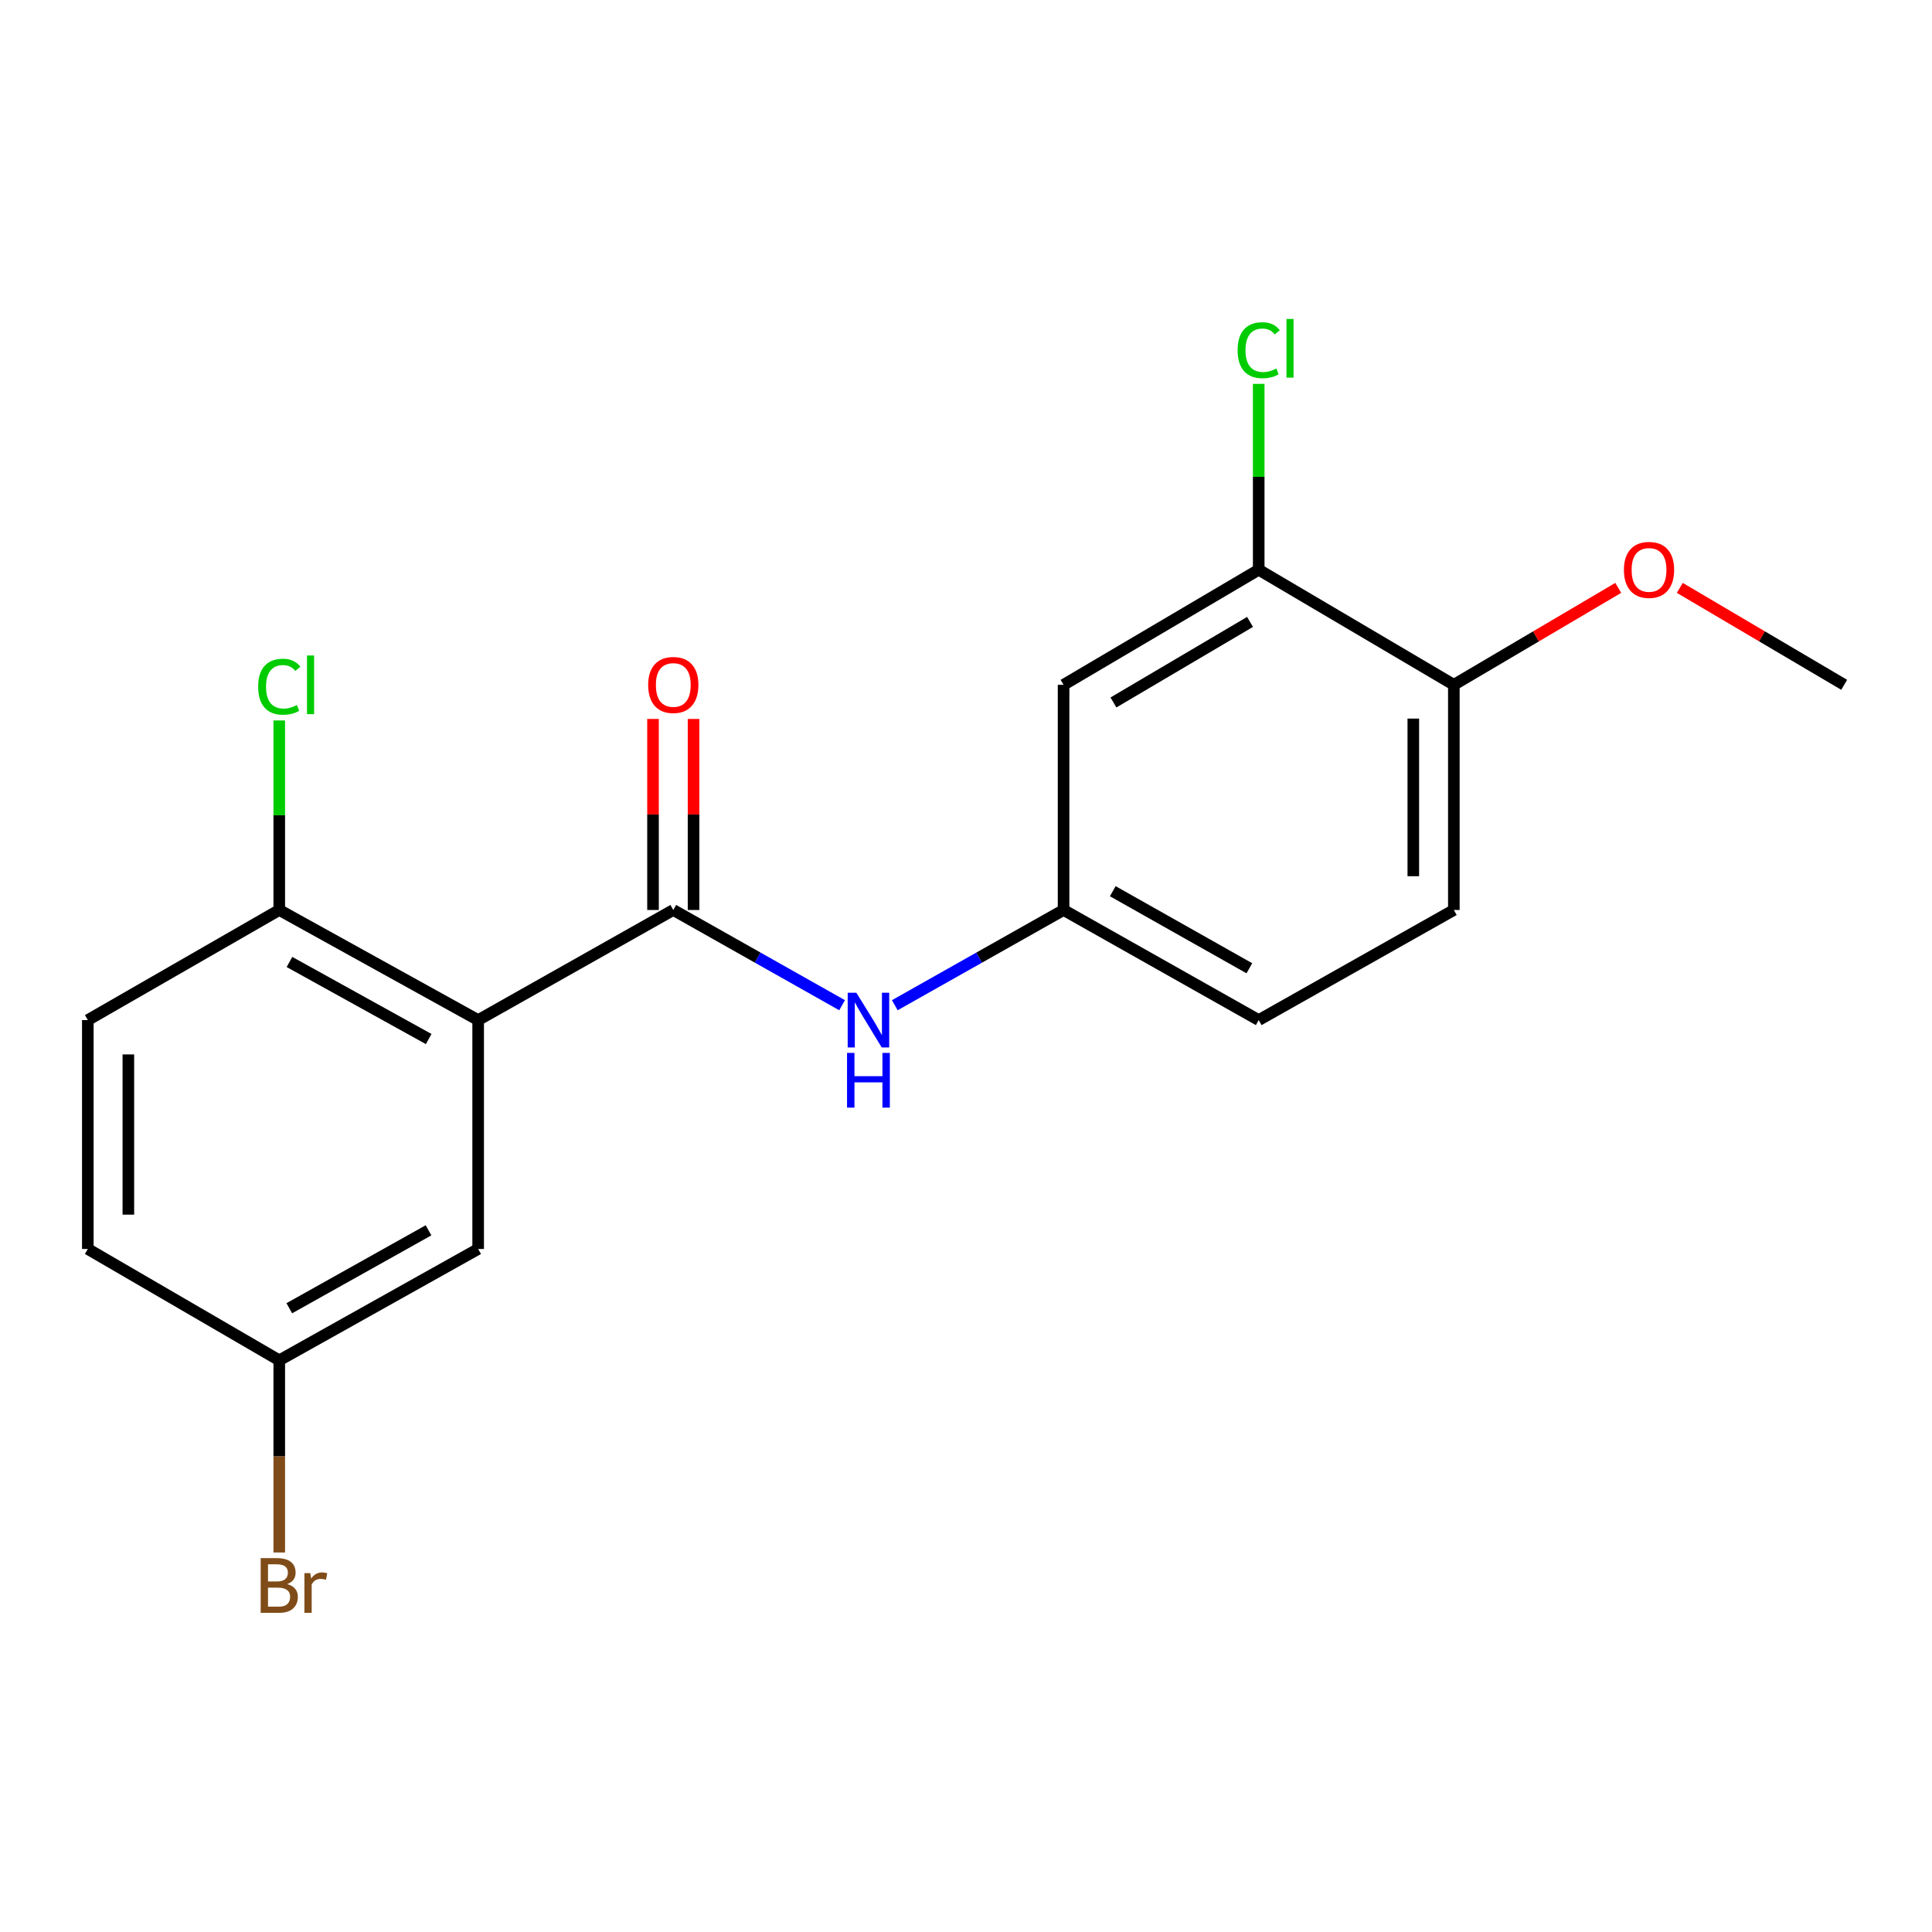 <?xml version='1.0' encoding='iso-8859-1'?>
<svg version='1.1' baseProfile='full'
              xmlns='http://www.w3.org/2000/svg'
                      xmlns:rdkit='http://www.rdkit.org/xml'
                      xmlns:xlink='http://www.w3.org/1999/xlink'
                  xml:space='preserve'
width='1000px' height='1000px' viewBox='0 0 1000 1000'>
<!-- END OF HEADER -->
<rect style='opacity:1.0;fill:#FFFFFF;stroke:none' width='1000' height='1000' x='0' y='0'> </rect>
<path class='bond-0' d='M 247.492,527.996 L 348.493,471.008' style='fill:none;fill-rule:evenodd;stroke:#000000;stroke-width:6px;stroke-linecap:butt;stroke-linejoin:miter;stroke-opacity:1' />
<path class='bond-4' d='M 247.492,527.996 L 144.544,471.008' style='fill:none;fill-rule:evenodd;stroke:#000000;stroke-width:6px;stroke-linecap:butt;stroke-linejoin:miter;stroke-opacity:1' />
<path class='bond-4' d='M 221.888,537.804 L 149.825,497.913' style='fill:none;fill-rule:evenodd;stroke:#000000;stroke-width:6px;stroke-linecap:butt;stroke-linejoin:miter;stroke-opacity:1' />
<path class='bond-5' d='M 247.492,527.996 L 247.492,646.469' style='fill:none;fill-rule:evenodd;stroke:#000000;stroke-width:6px;stroke-linecap:butt;stroke-linejoin:miter;stroke-opacity:1' />
<path class='bond-1' d='M 348.493,471.008 L 392.179,495.655' style='fill:none;fill-rule:evenodd;stroke:#000000;stroke-width:6px;stroke-linecap:butt;stroke-linejoin:miter;stroke-opacity:1' />
<path class='bond-1' d='M 392.179,495.655 L 435.866,520.301' style='fill:none;fill-rule:evenodd;stroke:#0000FF;stroke-width:6px;stroke-linecap:butt;stroke-linejoin:miter;stroke-opacity:1' />
<path class='bond-7' d='M 358.983,471.008 L 358.983,421.57' style='fill:none;fill-rule:evenodd;stroke:#000000;stroke-width:6px;stroke-linecap:butt;stroke-linejoin:miter;stroke-opacity:1' />
<path class='bond-7' d='M 358.983,421.57 L 358.983,372.132' style='fill:none;fill-rule:evenodd;stroke:#FF0000;stroke-width:6px;stroke-linecap:butt;stroke-linejoin:miter;stroke-opacity:1' />
<path class='bond-7' d='M 338.002,471.008 L 338.002,421.57' style='fill:none;fill-rule:evenodd;stroke:#000000;stroke-width:6px;stroke-linecap:butt;stroke-linejoin:miter;stroke-opacity:1' />
<path class='bond-7' d='M 338.002,421.57 L 338.002,372.132' style='fill:none;fill-rule:evenodd;stroke:#FF0000;stroke-width:6px;stroke-linecap:butt;stroke-linejoin:miter;stroke-opacity:1' />
<path class='bond-6' d='M 463.145,520.3 L 506.825,495.654' style='fill:none;fill-rule:evenodd;stroke:#0000FF;stroke-width:6px;stroke-linecap:butt;stroke-linejoin:miter;stroke-opacity:1' />
<path class='bond-6' d='M 506.825,495.654 L 550.506,471.008' style='fill:none;fill-rule:evenodd;stroke:#000000;stroke-width:6px;stroke-linecap:butt;stroke-linejoin:miter;stroke-opacity:1' />
<path class='bond-2' d='M 651.507,294.895 L 550.506,354.458' style='fill:none;fill-rule:evenodd;stroke:#000000;stroke-width:6px;stroke-linecap:butt;stroke-linejoin:miter;stroke-opacity:1' />
<path class='bond-2' d='M 647.015,321.902 L 576.314,363.596' style='fill:none;fill-rule:evenodd;stroke:#000000;stroke-width:6px;stroke-linecap:butt;stroke-linejoin:miter;stroke-opacity:1' />
<path class='bond-12' d='M 651.507,294.895 L 651.507,246.79' style='fill:none;fill-rule:evenodd;stroke:#000000;stroke-width:6px;stroke-linecap:butt;stroke-linejoin:miter;stroke-opacity:1' />
<path class='bond-12' d='M 651.507,246.79 L 651.507,198.685' style='fill:none;fill-rule:evenodd;stroke:#00CC00;stroke-width:6px;stroke-linecap:butt;stroke-linejoin:miter;stroke-opacity:1' />
<path class='bond-20' d='M 651.507,294.895 L 752.508,354.458' style='fill:none;fill-rule:evenodd;stroke:#000000;stroke-width:6px;stroke-linecap:butt;stroke-linejoin:miter;stroke-opacity:1' />
<path class='bond-3' d='M 550.506,354.458 L 550.506,471.008' style='fill:none;fill-rule:evenodd;stroke:#000000;stroke-width:6px;stroke-linecap:butt;stroke-linejoin:miter;stroke-opacity:1' />
<path class='bond-9' d='M 144.544,471.008 L 45.455,527.996' style='fill:none;fill-rule:evenodd;stroke:#000000;stroke-width:6px;stroke-linecap:butt;stroke-linejoin:miter;stroke-opacity:1' />
<path class='bond-14' d='M 144.544,471.008 L 144.544,421.96' style='fill:none;fill-rule:evenodd;stroke:#000000;stroke-width:6px;stroke-linecap:butt;stroke-linejoin:miter;stroke-opacity:1' />
<path class='bond-14' d='M 144.544,421.96 L 144.544,372.912' style='fill:none;fill-rule:evenodd;stroke:#00CC00;stroke-width:6px;stroke-linecap:butt;stroke-linejoin:miter;stroke-opacity:1' />
<path class='bond-11' d='M 247.492,646.469 L 144.544,704.098' style='fill:none;fill-rule:evenodd;stroke:#000000;stroke-width:6px;stroke-linecap:butt;stroke-linejoin:miter;stroke-opacity:1' />
<path class='bond-11' d='M 221.801,636.806 L 149.738,677.145' style='fill:none;fill-rule:evenodd;stroke:#000000;stroke-width:6px;stroke-linecap:butt;stroke-linejoin:miter;stroke-opacity:1' />
<path class='bond-13' d='M 550.506,471.008 L 651.507,527.996' style='fill:none;fill-rule:evenodd;stroke:#000000;stroke-width:6px;stroke-linecap:butt;stroke-linejoin:miter;stroke-opacity:1' />
<path class='bond-13' d='M 575.967,461.283 L 646.667,501.174' style='fill:none;fill-rule:evenodd;stroke:#000000;stroke-width:6px;stroke-linecap:butt;stroke-linejoin:miter;stroke-opacity:1' />
<path class='bond-8' d='M 752.508,354.458 L 752.508,471.008' style='fill:none;fill-rule:evenodd;stroke:#000000;stroke-width:6px;stroke-linecap:butt;stroke-linejoin:miter;stroke-opacity:1' />
<path class='bond-8' d='M 731.527,371.941 L 731.527,453.526' style='fill:none;fill-rule:evenodd;stroke:#000000;stroke-width:6px;stroke-linecap:butt;stroke-linejoin:miter;stroke-opacity:1' />
<path class='bond-17' d='M 752.508,354.458 L 795.055,329.373' style='fill:none;fill-rule:evenodd;stroke:#000000;stroke-width:6px;stroke-linecap:butt;stroke-linejoin:miter;stroke-opacity:1' />
<path class='bond-17' d='M 795.055,329.373 L 837.601,304.288' style='fill:none;fill-rule:evenodd;stroke:#FF0000;stroke-width:6px;stroke-linecap:butt;stroke-linejoin:miter;stroke-opacity:1' />
<path class='bond-19' d='M 45.455,527.996 L 45.455,646.469' style='fill:none;fill-rule:evenodd;stroke:#000000;stroke-width:6px;stroke-linecap:butt;stroke-linejoin:miter;stroke-opacity:1' />
<path class='bond-19' d='M 66.436,545.767 L 66.436,628.698' style='fill:none;fill-rule:evenodd;stroke:#000000;stroke-width:6px;stroke-linecap:butt;stroke-linejoin:miter;stroke-opacity:1' />
<path class='bond-10' d='M 752.508,471.008 L 651.507,527.996' style='fill:none;fill-rule:evenodd;stroke:#000000;stroke-width:6px;stroke-linecap:butt;stroke-linejoin:miter;stroke-opacity:1' />
<path class='bond-15' d='M 144.544,704.098 L 45.455,646.469' style='fill:none;fill-rule:evenodd;stroke:#000000;stroke-width:6px;stroke-linecap:butt;stroke-linejoin:miter;stroke-opacity:1' />
<path class='bond-16' d='M 144.544,704.098 L 144.544,753.836' style='fill:none;fill-rule:evenodd;stroke:#000000;stroke-width:6px;stroke-linecap:butt;stroke-linejoin:miter;stroke-opacity:1' />
<path class='bond-16' d='M 144.544,753.836 L 144.544,803.574' style='fill:none;fill-rule:evenodd;stroke:#7F4C19;stroke-width:6px;stroke-linecap:butt;stroke-linejoin:miter;stroke-opacity:1' />
<path class='bond-18' d='M 869.464,304.289 L 912.005,329.374' style='fill:none;fill-rule:evenodd;stroke:#FF0000;stroke-width:6px;stroke-linecap:butt;stroke-linejoin:miter;stroke-opacity:1' />
<path class='bond-18' d='M 912.005,329.374 L 954.545,354.458' style='fill:none;fill-rule:evenodd;stroke:#000000;stroke-width:6px;stroke-linecap:butt;stroke-linejoin:miter;stroke-opacity:1' />
<path  class='atom-2' d='M 443.245 513.836
L 452.525 528.836
Q 453.445 530.316, 454.925 532.996
Q 456.405 535.676, 456.485 535.836
L 456.485 513.836
L 460.245 513.836
L 460.245 542.156
L 456.365 542.156
L 446.405 525.756
Q 445.245 523.836, 444.005 521.636
Q 442.805 519.436, 442.445 518.756
L 442.445 542.156
L 438.765 542.156
L 438.765 513.836
L 443.245 513.836
' fill='#0000FF'/>
<path  class='atom-2' d='M 438.425 544.988
L 442.265 544.988
L 442.265 557.028
L 456.745 557.028
L 456.745 544.988
L 460.585 544.988
L 460.585 573.308
L 456.745 573.308
L 456.745 560.228
L 442.265 560.228
L 442.265 573.308
L 438.425 573.308
L 438.425 544.988
' fill='#0000FF'/>
<path  class='atom-8' d='M 335.493 354.538
Q 335.493 347.738, 338.853 343.938
Q 342.213 340.138, 348.493 340.138
Q 354.773 340.138, 358.133 343.938
Q 361.493 347.738, 361.493 354.538
Q 361.493 361.418, 358.093 365.338
Q 354.693 369.218, 348.493 369.218
Q 342.253 369.218, 338.853 365.338
Q 335.493 361.458, 335.493 354.538
M 348.493 366.018
Q 352.813 366.018, 355.133 363.138
Q 357.493 360.218, 357.493 354.538
Q 357.493 348.978, 355.133 346.178
Q 352.813 343.338, 348.493 343.338
Q 344.173 343.338, 341.813 346.138
Q 339.493 348.938, 339.493 354.538
Q 339.493 360.258, 341.813 363.138
Q 344.173 366.018, 348.493 366.018
' fill='#FF0000'/>
<path  class='atom-13' d='M 640.587 181.259
Q 640.587 174.219, 643.867 170.539
Q 647.187 166.819, 653.467 166.819
Q 659.307 166.819, 662.427 170.939
L 659.787 173.099
Q 657.507 170.099, 653.467 170.099
Q 649.187 170.099, 646.907 172.979
Q 644.667 175.819, 644.667 181.259
Q 644.667 186.859, 646.987 189.739
Q 649.347 192.619, 653.907 192.619
Q 657.027 192.619, 660.667 190.739
L 661.787 193.739
Q 660.307 194.699, 658.067 195.259
Q 655.827 195.819, 653.347 195.819
Q 647.187 195.819, 643.867 192.059
Q 640.587 188.299, 640.587 181.259
' fill='#00CC00'/>
<path  class='atom-13' d='M 665.867 165.099
L 669.547 165.099
L 669.547 195.459
L 665.867 195.459
L 665.867 165.099
' fill='#00CC00'/>
<path  class='atom-15' d='M 133.624 355.438
Q 133.624 348.398, 136.904 344.718
Q 140.224 340.998, 146.504 340.998
Q 152.344 340.998, 155.464 345.118
L 152.824 347.278
Q 150.544 344.278, 146.504 344.278
Q 142.224 344.278, 139.944 347.158
Q 137.704 349.998, 137.704 355.438
Q 137.704 361.038, 140.024 363.918
Q 142.384 366.798, 146.944 366.798
Q 150.064 366.798, 153.704 364.918
L 154.824 367.918
Q 153.344 368.878, 151.104 369.438
Q 148.864 369.998, 146.384 369.998
Q 140.224 369.998, 136.904 366.238
Q 133.624 362.478, 133.624 355.438
' fill='#00CC00'/>
<path  class='atom-15' d='M 158.904 339.278
L 162.584 339.278
L 162.584 369.638
L 158.904 369.638
L 158.904 339.278
' fill='#00CC00'/>
<path  class='atom-17' d='M 148.684 819.928
Q 151.404 820.688, 152.764 822.368
Q 154.164 824.008, 154.164 826.448
Q 154.164 830.368, 151.644 832.608
Q 149.164 834.808, 144.444 834.808
L 134.924 834.808
L 134.924 806.488
L 143.284 806.488
Q 148.124 806.488, 150.564 808.448
Q 153.004 810.408, 153.004 814.008
Q 153.004 818.288, 148.684 819.928
M 138.724 809.688
L 138.724 818.568
L 143.284 818.568
Q 146.084 818.568, 147.524 817.448
Q 149.004 816.288, 149.004 814.008
Q 149.004 809.688, 143.284 809.688
L 138.724 809.688
M 144.444 831.608
Q 147.204 831.608, 148.684 830.288
Q 150.164 828.968, 150.164 826.448
Q 150.164 824.128, 148.524 822.968
Q 146.924 821.768, 143.844 821.768
L 138.724 821.768
L 138.724 831.608
L 144.444 831.608
' fill='#7F4C19'/>
<path  class='atom-17' d='M 160.604 814.248
L 161.044 817.088
Q 163.204 813.888, 166.724 813.888
Q 167.844 813.888, 169.364 814.288
L 168.764 817.648
Q 167.044 817.248, 166.084 817.248
Q 164.404 817.248, 163.284 817.928
Q 162.204 818.568, 161.324 820.128
L 161.324 834.808
L 157.564 834.808
L 157.564 814.248
L 160.604 814.248
' fill='#7F4C19'/>
<path  class='atom-18' d='M 840.533 294.975
Q 840.533 288.175, 843.893 284.375
Q 847.253 280.575, 853.533 280.575
Q 859.813 280.575, 863.173 284.375
Q 866.533 288.175, 866.533 294.975
Q 866.533 301.855, 863.133 305.775
Q 859.733 309.655, 853.533 309.655
Q 847.293 309.655, 843.893 305.775
Q 840.533 301.895, 840.533 294.975
M 853.533 306.455
Q 857.853 306.455, 860.173 303.575
Q 862.533 300.655, 862.533 294.975
Q 862.533 289.415, 860.173 286.615
Q 857.853 283.775, 853.533 283.775
Q 849.213 283.775, 846.853 286.575
Q 844.533 289.375, 844.533 294.975
Q 844.533 300.695, 846.853 303.575
Q 849.213 306.455, 853.533 306.455
' fill='#FF0000'/>
</svg>
